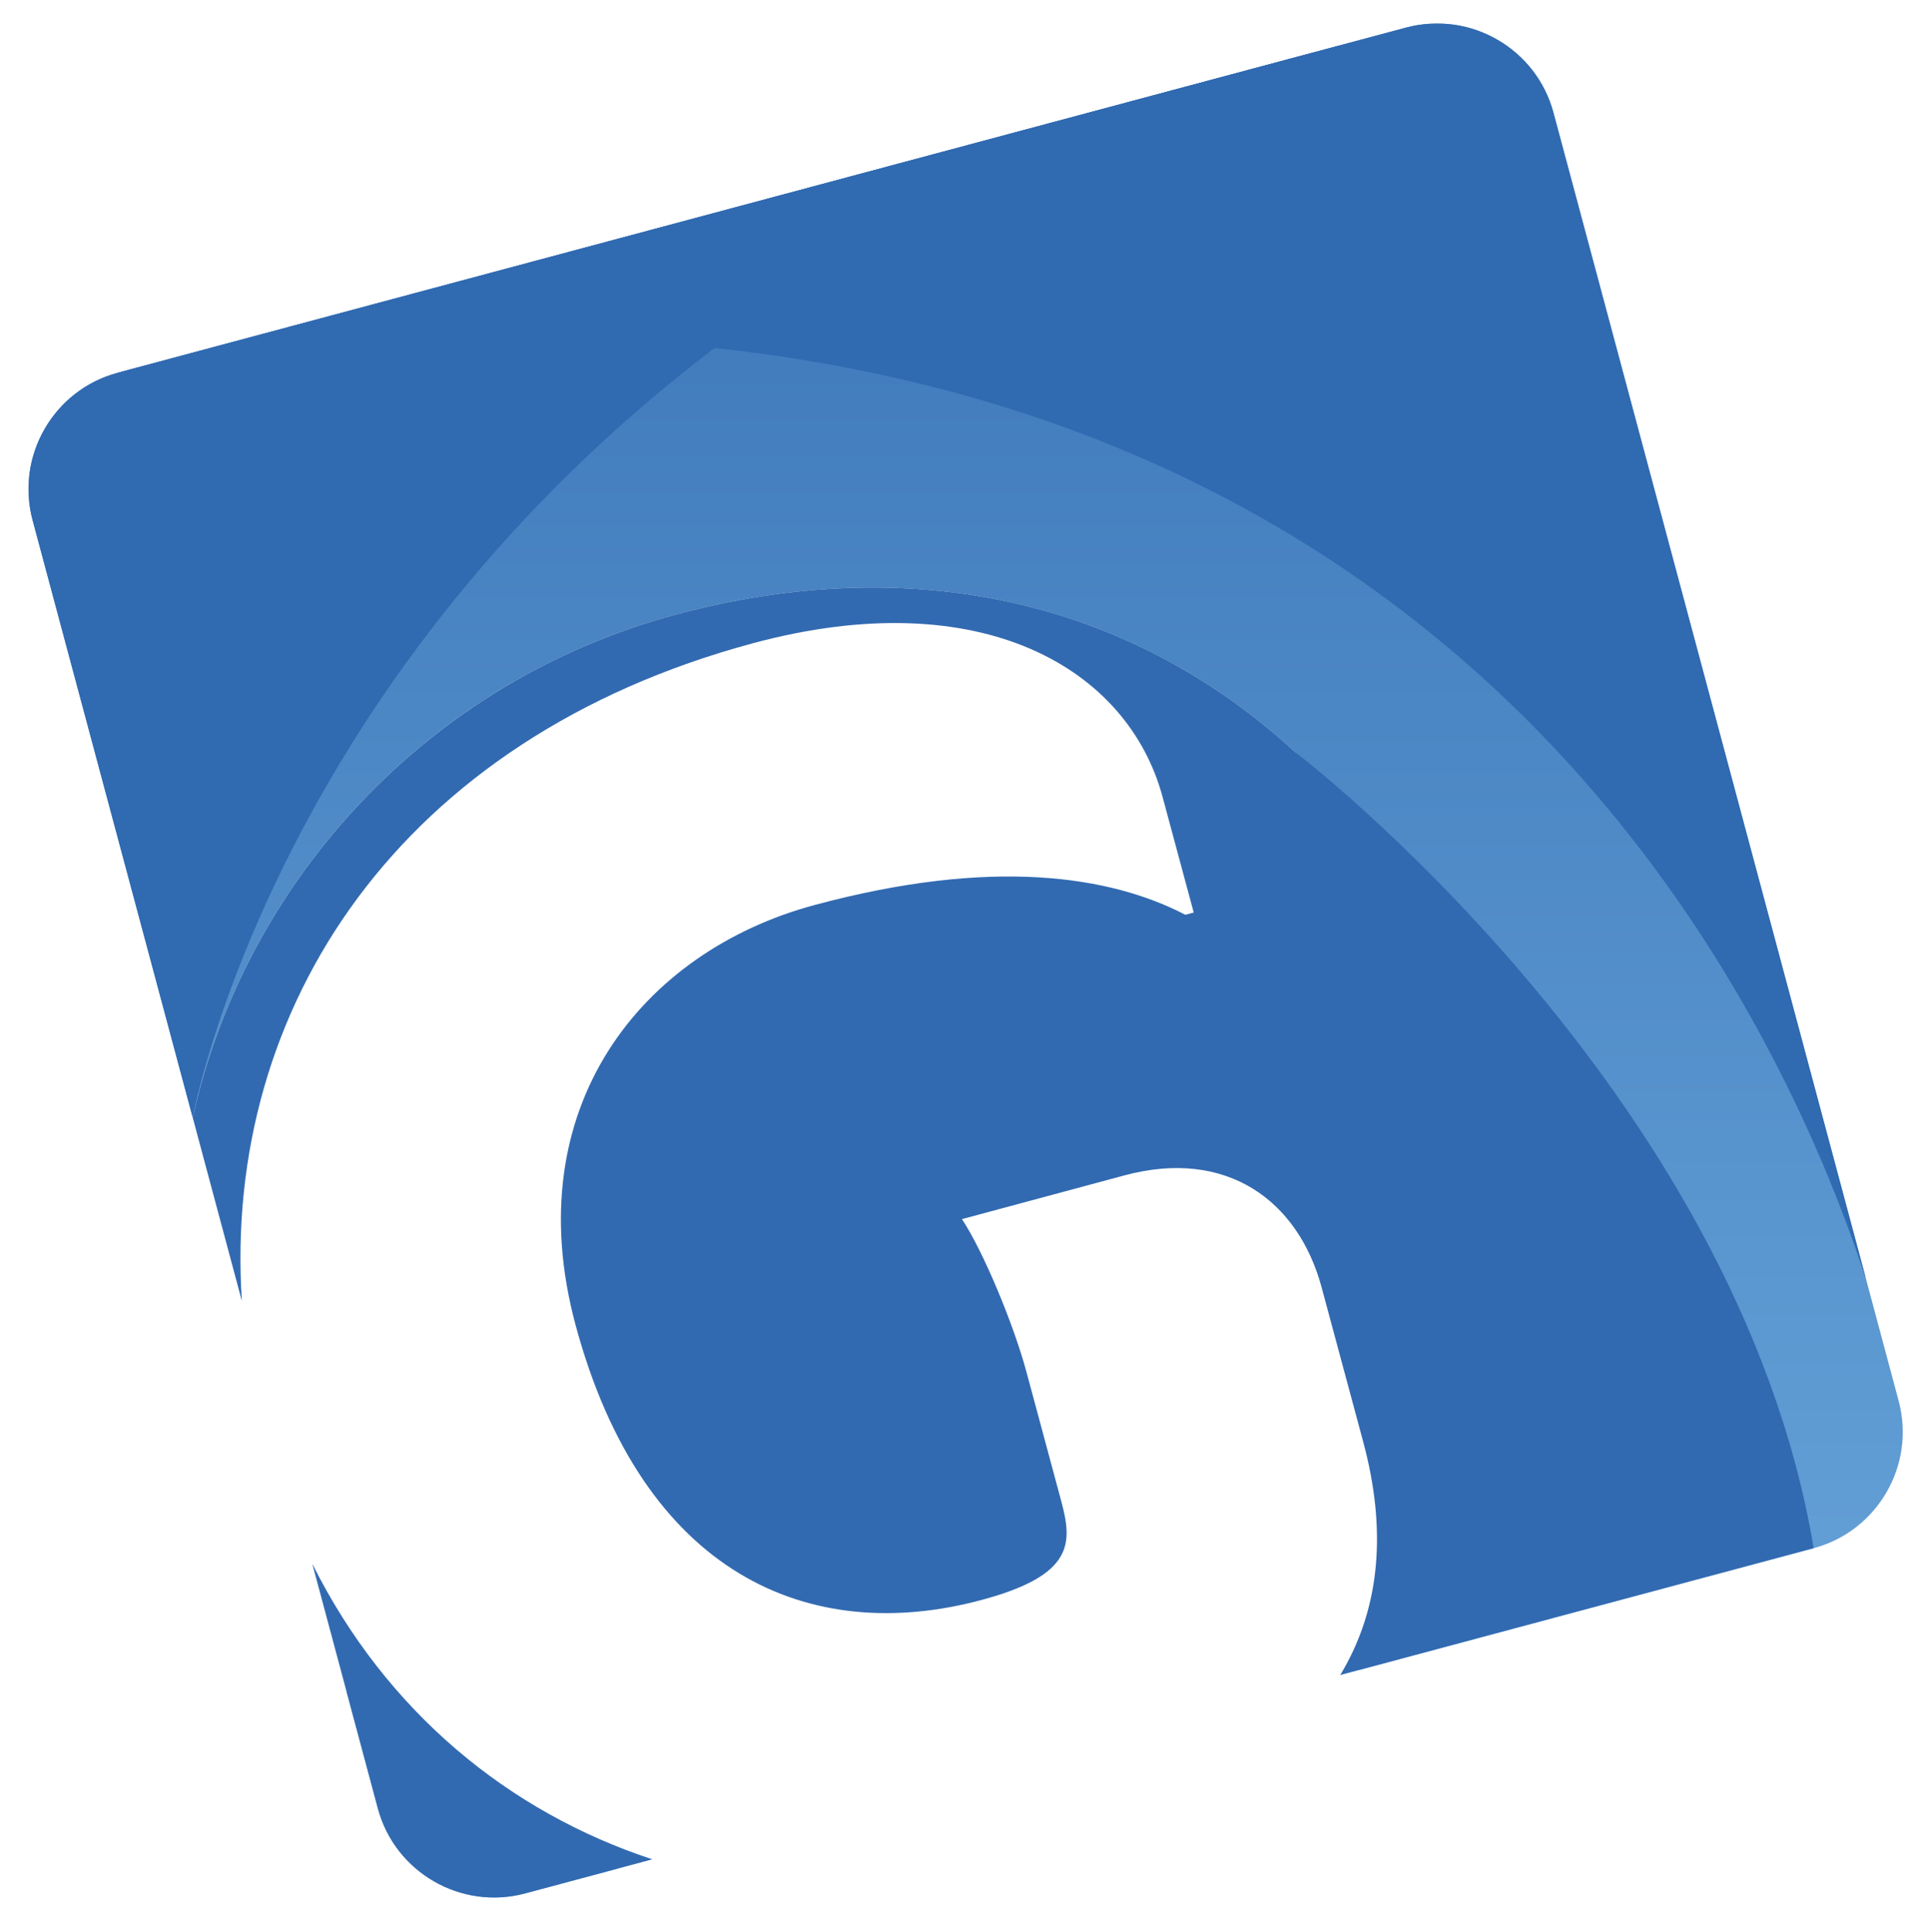<?xml version="1.0" encoding="utf-8"?>
<!-- Generator: Adobe Illustrator 26.0.1, SVG Export Plug-In . SVG Version: 6.00 Build 0)  -->
<svg version="1.1" id="Calque_1" xmlns="http://www.w3.org/2000/svg" xmlns:xlink="http://www.w3.org/1999/xlink" x="0px" y="0px"
	 viewBox="0 0 903 904" style="enable-background:new 0 0 903 904;" xml:space="preserve">
<style type="text/css">
	
		.st0{clip-path:url(#SVGID_00000168811373020929133300000012091427823888668076_);fill:url(#SVGID_00000163786108090532139630000008270756581649278376_);}
	.st1{filter:url(#Adobe_OpacityMaskFilter);}
	.st2{fill:url(#SVGID_00000036213497577372218620000009808827091431681960_);}
	.st3{mask:url(#SVGID_00000066492963953513232330000007859384248193315748_);fill-rule:evenodd;clip-rule:evenodd;fill:#306AB1;}
	.st4{filter:url(#Adobe_OpacityMaskFilter_00000143585513822208604890000008964943114584015795_);}
	.st5{fill:url(#SVGID_00000069357873537253086620000000750241850481783697_);}
	.st6{mask:url(#SVGID_00000070832905656313445460000007488424742987465628_);fill-rule:evenodd;clip-rule:evenodd;fill:#306AB1;}
	.st7{fill:#326AB1;}
</style>
<g>
	<g>
		<defs>
			<path id="SVGID_1_" d="M289.21,874.37l-43.52,11.66c-29.93,8.02-60.89-9.83-68.9-39.77l-14.77-55.12
				C196.8,829,240.73,857.49,289.21,874.37 M55.02,174.46L657.91,12.91c29.92-8,60.86,9.86,68.89,39.77l161.55,602.91
				c8.02,29.92-9.83,60.86-39.77,68.89l-212.93,57.08c67.28-79.19,91.03-191.01,47.77-304.01c-4.31-11.18-14.67-16.25-25.45-13.37
				l-269.83,72.3c-10.53,2.83-16.6,13.34-13.78,23.87l25.01,93.36c2.81,10.51,13.34,16.6,23.86,13.77l46.15-17.2
				c-3.04,45.77,15.01,33.18,13.46,37.18c-7.56,19.61-1.32,9.82-18.71,22.31c-52.17,37.52-96.79,50.7-142.43,5.53
				c-66.81-66.14-75.36-227.89,34.61-278.76c52.43-24.25,98.59,0.53,143.94,32.05c8.98,6.24,21.57,5.12,28.71-2.63l77.94-85.61
				c7.05-7.65,6.67-21.44-0.88-28.36c-79.65-73.18-182.53-93.16-289.66-64.45C199.95,318.7,114.66,412.54,90.17,522.98L15.24,243.35
				C7.23,213.43,25.09,182.48,55.02,174.46z"/>
		</defs>
		<clipPath id="SVGID_00000079483005842881819140000011446753502909522109_">
			<use xlink:href="#SVGID_1_"  style="overflow:visible;"/>
		</clipPath>
		
			<linearGradient id="SVGID_00000052802752805695439320000001719920381177756051_" gradientUnits="userSpaceOnUse" x1="451.798" y1="965.449" x2="451.798" y2="-75.86">
			<stop  offset="0" style="stop-color:#6FADDF"/>
			<stop  offset="1" style="stop-color:#356EB4"/>
		</linearGradient>
		
			<rect x="7.23" y="4.91" style="clip-path:url(#SVGID_00000079483005842881819140000011446753502909522109_);fill:url(#SVGID_00000052802752805695439320000001719920381177756051_);" width="889.14" height="889.14"/>
	</g>
	<defs>
		<filter id="Adobe_OpacityMaskFilter" filterUnits="userSpaceOnUse" x="55.02" y="11" width="818.2" height="588.12">
			<feColorMatrix  type="matrix" values="1 0 0 0 0  0 1 0 0 0  0 0 1 0 0  0 0 0 1 0"/>
		</filter>
	</defs>
	
		<mask maskUnits="userSpaceOnUse" x="55.02" y="11" width="818.2" height="588.12" id="SVGID_00000156561257932311062780000006882039394088649634_">
		<g class="st1">
			
				<linearGradient id="SVGID_00000168117224003030219380000017927225846654683559_" gradientUnits="userSpaceOnUse" x1="321.312" y1="-308.961" x2="321.312" y2="784.154" gradientTransform="matrix(1 0 0 1 142.81 -148.584)">
				<stop  offset="0" style="stop-color:#FFFFFF"/>
				<stop  offset="1" style="stop-color:#000000"/>
			</linearGradient>
			
				<rect x="55.02" y="11" style="fill:url(#SVGID_00000168117224003030219380000017927225846654683559_);" width="818.2" height="588.11"/>
		</g>
	</mask>
	
		<path style="mask:url(#SVGID_00000156561257932311062780000006882039394088649634_);fill-rule:evenodd;clip-rule:evenodd;fill:#306AB1;" d="
		M55.02,174.46L657.91,12.91c29.92-8,60.86,9.86,68.89,39.77l146.43,546.43C825.35,451.99,643.51,74.83,55.02,174.46"/>
	<defs>
		
			<filter id="Adobe_OpacityMaskFilter_00000176034223100847801510000009170955575333049497_" filterUnits="userSpaceOnUse" x="13.32" y="12.46" width="646.39" height="510.52">
			<feColorMatrix  type="matrix" values="1 0 0 0 0  0 1 0 0 0  0 0 1 0 0  0 0 0 1 0"/>
		</filter>
	</defs>
	
		<mask maskUnits="userSpaceOnUse" x="13.32" y="12.46" width="646.39" height="510.52" id="SVGID_00000137118496329883592010000001285800955882763673_">
		<g style="filter:url(#Adobe_OpacityMaskFilter_00000176034223100847801510000009170955575333049497_);">
			
				<linearGradient id="SVGID_00000141435762991499499020000016374080308410386860_" gradientUnits="userSpaceOnUse" x1="195.331" y1="-306.166" x2="195.331" y2="787.254" gradientTransform="matrix(1 0 0 1 141.186 -151.549)">
				<stop  offset="0" style="stop-color:#FFFFFF"/>
				<stop  offset="1" style="stop-color:#000000"/>
			</linearGradient>
			
				<rect x="13.32" y="12.46" style="fill:url(#SVGID_00000141435762991499499020000016374080308410386860_);" width="646.39" height="510.52"/>
		</g>
	</mask>
	
		<path style="mask:url(#SVGID_00000137118496329883592010000001285800955882763673_);fill-rule:evenodd;clip-rule:evenodd;fill:#306AB1;" d="
		M55.02,174.46L657.91,12.91c0.6-0.15,1.2-0.3,1.81-0.45c-4.44,1.2-8.8,2.38-13.42,3.56C157.82,143.09,90.17,522.98,90.17,522.98
		L15.24,243.35C7.23,213.43,25.09,182.48,55.02,174.46"/>
	<g>
		<path class="st7" d="M352.31,301c106.57-28.69,175.4,11.61,191.64,71.95l14.56,54.07l-3.92,1.05
			c-35.17-18.27-90.44-26.92-173.5-4.56C300.38,445.24,241.86,518.14,269.28,620c31.43,116.75,109.39,150.39,190.11,128.67
			c43.1-11.6,42.43-26.55,37.16-46.14l-16.24-60.34c-6.12-22.72-20.31-56.72-30.23-71.7l76.01-20.46
			c47.8-12.87,81.31,11.72,92.28,52.47l19.41,72.09c10.93,40.6,8.48,77.48-10.71,109.24l221.51-59.36
			c-35.91-215.09-242.55-372.5-242.55-372.5c-79.65-73.18-182.53-93.16-289.64-64.45C199.96,318.7,114.66,412.54,90.17,522.98
			l22.99,85.8C104.19,471.4,187.25,345.43,352.31,301z"/>
		<path class="st7" d="M146.11,731.76l15.91,59.38l14.77,55.12c8.01,29.94,38.97,47.8,68.9,39.77l43.52-11.66l15.99-4.29
			C238.22,848.02,180.76,801.12,146.11,731.76z"/>
	</g>
</g>
</svg>
